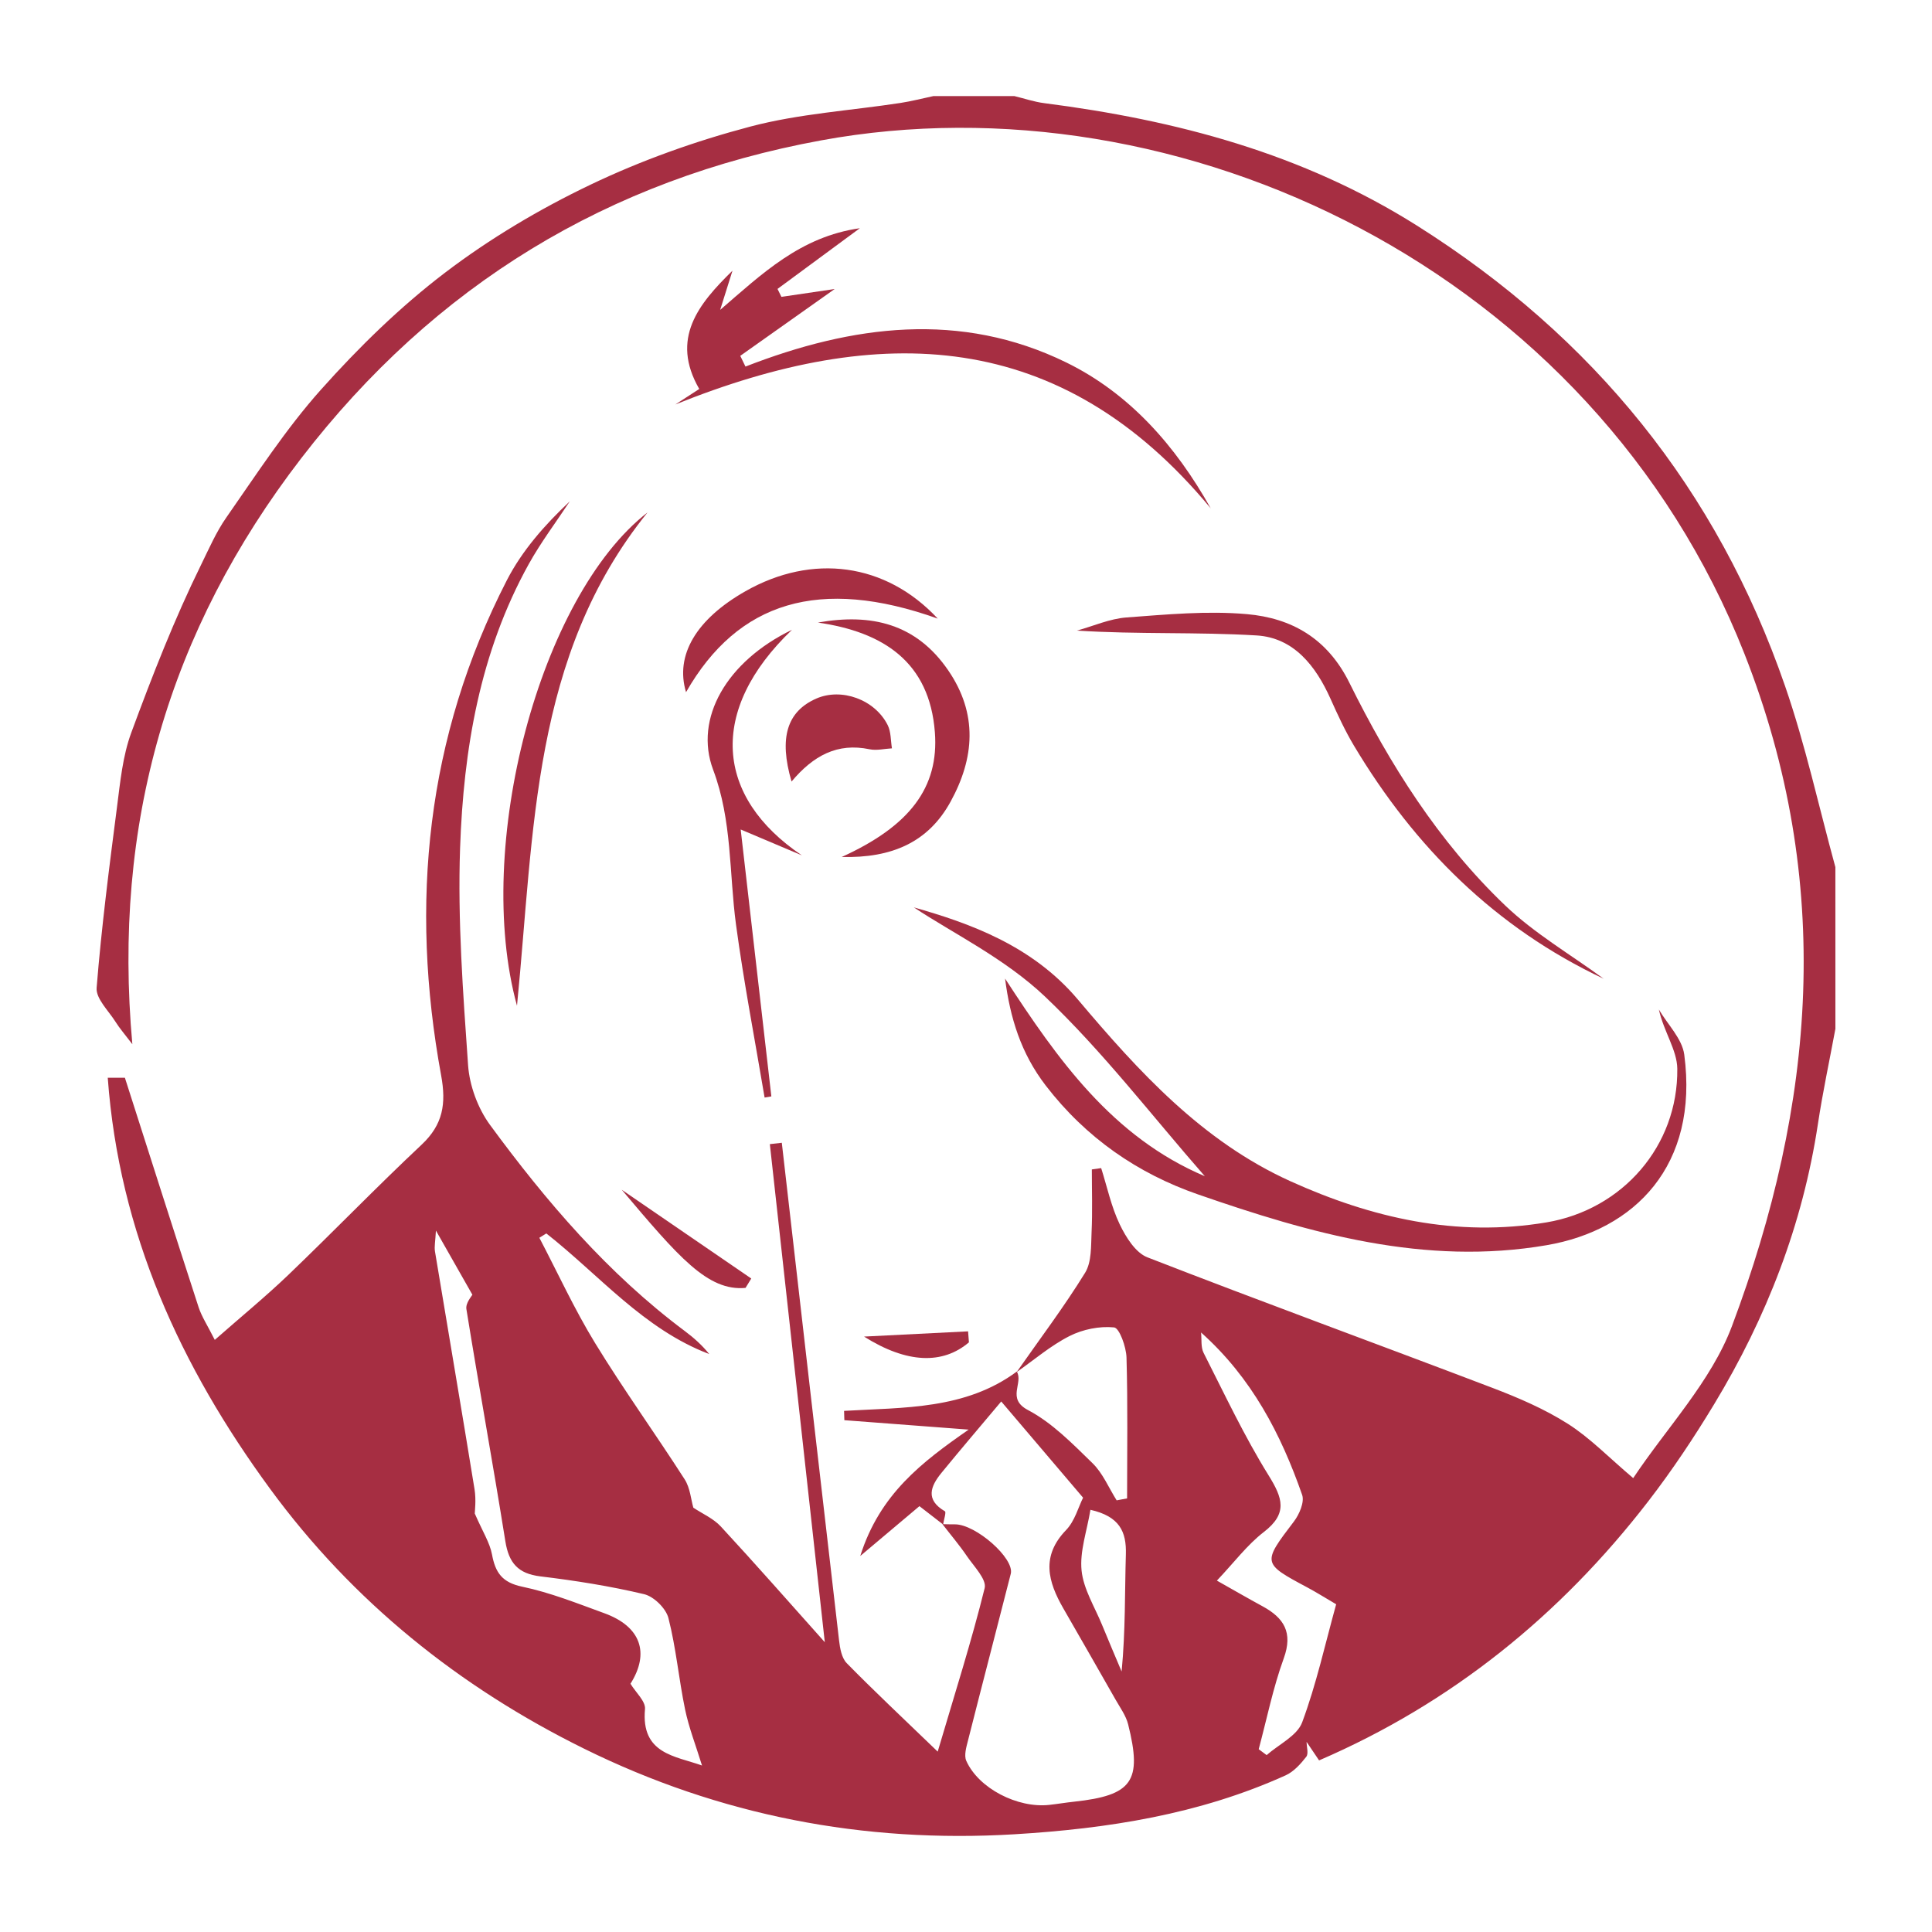 <?xml version="1.0" encoding="utf-8"?>
<!-- Generator: Adobe Illustrator 24.3.0, SVG Export Plug-In . SVG Version: 6.00 Build 0)  -->
<svg version="1.1" id="Layer_1" xmlns="http://www.w3.org/2000/svg" xmlns:xlink="http://www.w3.org/1999/xlink" x="0px" y="0px"
	 width="200px" height="200px" viewBox="0 0 200 200" enable-background="new 0 0 200 200" xml:space="preserve">
<rect x="-207.667" width="200" height="200"/>
<g>
	<path fill="#A62E42" d="M190,106.503c-0.609,3.285-1.312,6.556-1.811,9.857c-1.576,10.421-5.321,20.041-10.747,29.013
		c-2.088,3.452-4.339,6.832-6.802,10.025c-9.106,11.805-20.365,20.918-34.089,26.837c-0.47-0.696-0.882-1.306-1.294-1.915
		c0.004,0.524,0.221,1.215-0.032,1.539c-0.584,0.747-1.294,1.541-2.132,1.921c-8.923,4.041-18.44,5.527-28.102,6.105
		c-15.588,0.933-30.491-1.935-44.516-8.857c-12.947-6.39-23.974-15.25-32.518-26.908c-9.248-12.618-15.629-26.481-16.803-42.552
		c0.887,0,1.732,0,1.775,0c2.601,8.123,5.088,15.945,7.628,23.749c0.322,0.989,0.923,1.887,1.676,3.388
		c2.737-2.408,5.282-4.492,7.648-6.761c4.63-4.439,9.089-9.059,13.765-13.448c2.22-2.084,2.557-4.246,2.021-7.166
		C42.4,93.533,44.122,76.313,52.47,60.067c1.575-3.066,3.924-5.735,6.518-8.172c-1.427,2.164-3.002,4.247-4.256,6.507
		c-5.063,9.13-6.749,19.181-7.104,29.391c-0.259,7.474,0.305,14.993,0.827,22.469c0.148,2.122,1.013,4.473,2.272,6.189
		c5.825,7.935,12.208,15.394,20.165,21.34c0.922,0.689,1.786,1.454,2.527,2.38c-6.778-2.572-11.361-8.163-16.863-12.486
		c-0.241,0.149-0.481,0.299-0.722,0.448c1.909,3.645,3.631,7.406,5.774,10.908c2.934,4.795,6.231,9.366,9.268,14.1
		c0.571,0.89,0.654,2.094,0.898,2.933c0.949,0.634,2.08,1.12,2.844,1.946c3.546,3.832,6.99,7.757,10.764,11.979
		c-1.936-17.551-3.812-34.555-5.688-51.559c0.413-0.047,0.825-0.094,1.238-0.141c1.969,17.176,3.931,34.352,5.928,51.525
		c0.094,0.812,0.27,1.812,0.793,2.345c2.826,2.882,5.775,5.644,9.417,9.157c1.779-6.03,3.505-11.432,4.862-16.926
		c0.223-0.905-1.118-2.251-1.844-3.32c-0.779-1.147-1.686-2.208-2.525-3.3c0.438,0.011,0.863,0.021,1.289,0.019
		c2.155-0.013,6.187,3.528,5.782,5.12c-1.463,5.747-2.965,11.484-4.421,17.233c-0.175,0.692-0.438,1.558-0.183,2.13
		c1.276,2.854,5.31,4.922,8.598,4.558c0.851-0.094,1.696-0.238,2.547-0.329c6.044-0.652,7.092-2.107,5.608-8.012
		c-0.226-0.9-0.823-1.716-1.294-2.545c-1.794-3.158-3.603-6.307-5.414-9.456c-1.587-2.76-2.327-5.402,0.286-8.108
		c0.905-0.937,1.275-2.389,1.76-3.349c-2.856-3.358-5.47-6.431-8.474-9.962c-2.132,2.54-4.185,4.941-6.183,7.386
		c-1.139,1.394-1.695,2.789,0.353,3.982c0.152,0.089-0.114,0.895-0.186,1.367c-0.749-0.58-1.499-1.16-2.452-1.898
		c-1.78,1.5-3.611,3.041-6.126,5.16c2.026-6.415,6.381-9.716,11.221-13.083c-4.681-0.355-8.774-0.666-12.867-0.976
		c-0.01-0.321-0.019-0.642-0.029-0.964c6.205-0.362,12.558-0.126,17.881-4.069c0.709,1.192-1.1,2.797,1.16,3.986
		c2.503,1.317,4.608,3.484,6.676,5.497c1.069,1.041,1.681,2.55,2.5,3.848c0.36-0.067,0.721-0.133,1.081-0.2
		c0-4.864,0.08-9.729-0.061-14.589c-0.032-1.105-0.738-3.058-1.286-3.113c-1.508-0.152-3.246,0.201-4.617,0.897
		c-1.953,0.991-3.661,2.466-5.473,3.735c2.389-3.414,4.907-6.749,7.091-10.289c0.691-1.119,0.603-2.783,0.67-4.207
		c0.101-2.159,0.027-4.326,0.027-6.49c0.322-0.046,0.644-0.091,0.966-0.137c0.619,1.952,1.044,3.996,1.921,5.824
		c0.632,1.317,1.635,2.934,2.864,3.412c11.863,4.617,23.824,8.981,35.72,13.514c2.684,1.023,5.378,2.18,7.791,3.71
		c2.302,1.459,4.243,3.486,6.78,5.632c3.467-5.21,8.073-10.012,10.223-15.737c8.612-22.927,10.61-45.958,1.283-69.619
		C164.907,27.914,122.094,7.73,85.01,14.531C62.984,18.57,44.993,29.499,31.193,47.427C17.42,65.32,11.648,85.365,13.7,108.096
		c-0.788-1.038-1.314-1.637-1.733-2.304c-0.727-1.16-2.054-2.415-1.964-3.537c0.502-6.254,1.304-12.486,2.109-18.712
		c0.335-2.592,0.585-5.278,1.478-7.699c2.175-5.896,4.471-11.777,7.24-17.407c0.786-1.598,1.548-3.362,2.589-4.851
		c3.15-4.507,6.163-9.17,9.81-13.254c3.909-4.378,8.181-8.558,12.842-12.105c4.649-3.538,9.784-6.587,15.061-9.11
		c5.275-2.522,10.885-4.519,16.542-6.014c5.044-1.332,10.354-1.651,15.542-2.446c1.148-0.176,2.278-0.471,3.416-0.712
		c2.79,0,5.581,0,8.371,0c1.029,0.249,2.046,0.598,3.089,0.732c13.681,1.758,26.732,5.194,38.603,12.684
		c18.26,11.521,31.057,27.296,38.091,47.648c2.116,6.121,3.496,12.497,5.212,18.756C190,95.345,190,100.924,190,106.503z
		 M72.672,182.764c-0.645-2.093-1.36-3.913-1.752-5.799c-0.652-3.141-0.932-6.367-1.725-9.465c-0.256-1.002-1.509-2.231-2.517-2.471
		c-3.527-0.837-7.13-1.408-10.734-1.842c-2.321-0.28-3.272-1.395-3.63-3.634c-1.283-8.023-2.74-16.018-4.033-24.039
		c-0.1-0.618,0.563-1.359,0.62-1.485c-1.249-2.198-2.38-4.187-3.774-6.641c-0.058,1.113-0.182,1.655-0.098,2.162
		c1.358,8.206,2.763,16.405,4.095,24.615c0.181,1.113,0.025,2.281,0.025,2.514c0.823,1.897,1.555,3.018,1.782,4.234
		c0.351,1.884,1.043,2.904,3.129,3.34c2.9,0.605,5.702,1.729,8.503,2.748c3.777,1.373,4.72,4.106,2.704,7.3
		c0.545,0.902,1.577,1.812,1.503,2.621C66.343,181.582,69.89,181.769,72.672,182.764z M124.333,137.938
		c0.078,0.709-0.038,1.517,0.264,2.112c2.165,4.263,4.203,8.614,6.719,12.666c1.465,2.36,2.021,3.945-0.486,5.878
		c-1.719,1.325-3.063,3.136-4.858,5.03c1.793,1.011,3.244,1.853,4.718,2.653c2.219,1.204,3.179,2.711,2.202,5.398
		c-1.107,3.046-1.748,6.261-2.592,9.402c0.274,0.204,0.548,0.407,0.822,0.611c1.266-1.116,3.159-1.999,3.678-3.393
		c1.472-3.956,2.382-8.121,3.519-12.222c-1.167-0.683-2.065-1.251-3.001-1.751c-4.666-2.49-4.644-2.52-1.374-6.816
		c0.561-0.737,1.112-2.014,0.853-2.758C132.606,148.476,129.597,142.643,124.333,137.938z M112.881,156.294
		c-0.366,2.221-1.12,4.303-0.917,6.286c0.198,1.934,1.364,3.772,2.127,5.643c0.657,1.61,1.345,3.208,2.019,4.811
		c0.407-4.294,0.322-8.214,0.439-12.128C116.619,158.563,115.903,156.979,112.881,156.294z"/>
	<path fill="#A62E42" d="M104.044,101.301c5.436,8.349,11.098,16.398,20.679,20.461c-5.497-6.276-10.567-12.92-16.55-18.602
		c-4.156-3.947-9.568-6.572-13.573-9.228c5.642,1.607,12.212,3.887,16.98,9.537c6.313,7.48,12.88,14.68,22.001,18.81
		c8.42,3.812,17.21,5.828,26.517,4.261c7.868-1.325,13.626-7.916,13.535-15.909c-0.022-1.928-1.405-3.84-1.907-6.126
		c0.908,1.552,2.411,3.026,2.628,4.67c1.519,11.474-5.124,18.161-14.234,19.725c-12.606,2.165-24.451-1.21-36.11-5.257
		c-6.243-2.167-11.591-5.855-15.753-11.264C105.68,109.028,104.567,105.368,104.044,101.301z"/>
	<path fill="#A62E42" d="M69.91,41.872c0.776-0.502,1.551-1.005,2.477-1.604c-3.012-5.218-0.086-8.8,3.439-12.246
		c-0.425,1.352-0.85,2.704-1.275,4.057c4.334-3.732,8.303-7.578,14.461-8.454c-3.002,2.214-5.763,4.249-8.524,6.285
		c0.135,0.274,0.27,0.548,0.406,0.821c1.882-0.277,3.763-0.555,5.513-0.812c-3.256,2.304-6.515,4.611-9.775,6.918
		c0.18,0.37,0.359,0.74,0.539,1.11c11.064-4.306,22.263-5.774,33.197-0.431c6.533,3.193,11.318,8.601,14.967,15.108
		C109.828,33.909,91.069,33.347,69.91,41.872z"/>
	<path fill="#A62E42" d="M166.015,101.322c-11.205-5.275-19.567-13.615-25.852-24.127c-0.927-1.551-1.69-3.209-2.431-4.861
		c-1.529-3.412-3.807-6.322-7.655-6.554c-6.126-0.37-12.291-0.099-18.591-0.501c1.709-0.473,3.397-1.232,5.132-1.361
		c4.145-0.307,8.346-0.706,12.461-0.343c4.623,0.408,8.332,2.503,10.612,7.11c4.187,8.459,9.234,16.46,16.104,23.029
		C158.841,96.628,162.587,98.809,166.015,101.322z"/>
	<path fill="#A62E42" d="M67.033,53.048c-11.979,14.826-11.715,32.894-13.514,51.067C48.99,87.669,55.87,61.711,67.033,53.048z"/>
	<path fill="#A62E42" d="M84.669,64.447c5.548-0.986,10.188,0.127,13.487,4.943c3.086,4.504,2.729,9.076,0.249,13.596
		c-2.306,4.204-6.072,5.858-11.268,5.727c7.039-3.2,10.073-7.196,9.642-12.899C96.229,68.515,91.425,65.419,84.669,64.447z"/>
	<path fill="#A62E42" d="M81.989,65.195c-8.725,8.345-7.953,17.311,1.021,23.352c-2.063-0.873-4.127-1.745-6.334-2.679
		c1.059,9.221,2.117,18.426,3.174,27.632c-0.233,0.04-0.465,0.079-0.698,0.119c-1.001-5.96-2.149-11.9-2.958-17.886
		c-0.723-5.354-0.388-10.778-2.369-16.046C71.826,74.368,75.226,68.46,81.989,65.195z"/>
	<path fill="#A62E42" d="M97.075,64.038c-12.216-4.36-20.688-1.774-26.057,7.616c-1.154-3.82,1.045-7.552,6.159-10.456
		C84.073,57.282,91.679,58.242,97.075,64.038z"/>
	<path fill="#A62E42" d="M81.941,80.904c-1.338-4.559-0.444-7.265,2.555-8.586c2.603-1.147,6.067,0.086,7.4,2.75
		c0.349,0.698,0.303,1.595,0.438,2.4c-0.776,0.041-1.587,0.249-2.322,0.095C86.691,76.868,84.2,78.215,81.941,80.904z"/>
	<path fill="#A62E42" d="M77.177,133.322c-3.927,0.363-6.951-3.226-12.816-10.16c4.47,3.063,8.94,6.127,13.41,9.19
		C77.573,132.675,77.375,132.999,77.177,133.322z"/>
	<path fill="#A62E42" d="M100.303,138.958c-2.703,2.304-6.418,2.204-10.857-0.596c3.924-0.198,7.347-0.37,10.769-0.542
		C100.244,138.2,100.274,138.579,100.303,138.958z"/>
</g>
</svg>
